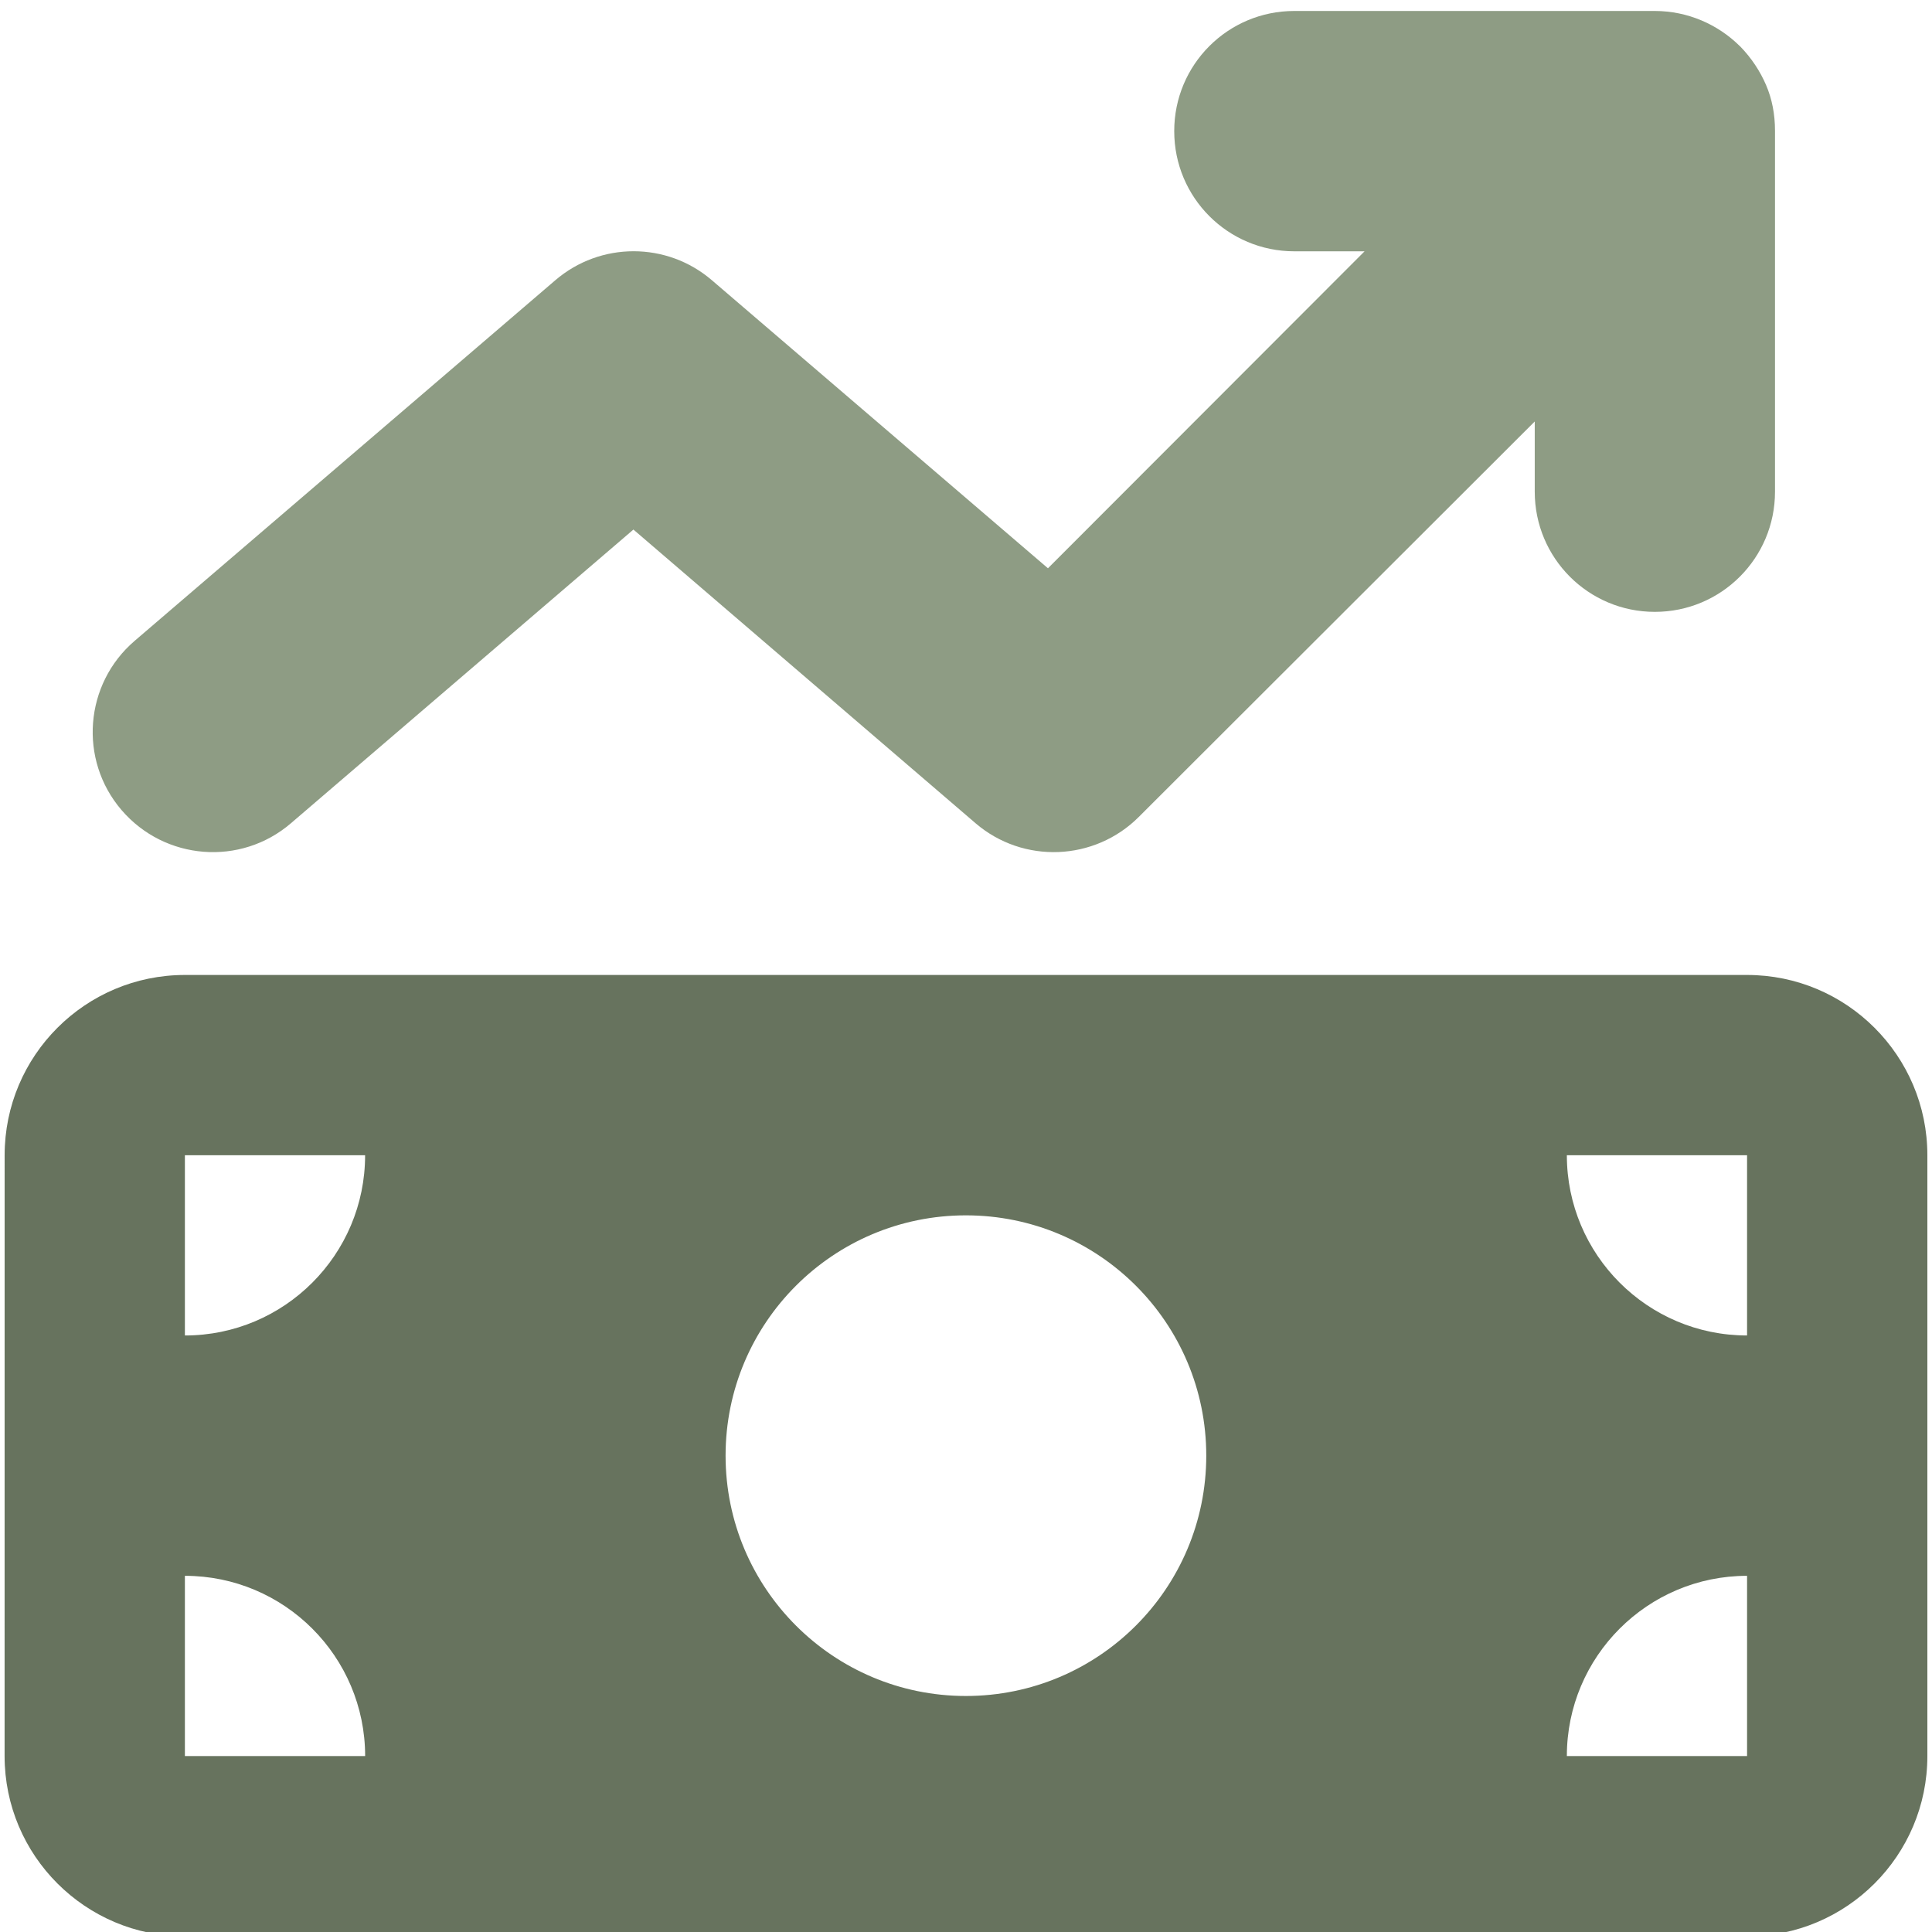 <?xml version="1.0" encoding="utf-8"?>
<!-- Generator: Adobe Illustrator 15.0.0, SVG Export Plug-In . SVG Version: 6.00 Build 0)  -->
<!DOCTYPE svg PUBLIC "-//W3C//DTD SVG 1.1//EN" "http://www.w3.org/Graphics/SVG/1.1/DTD/svg11.dtd">
<svg version="1.1" id="Layer_1" xmlns="http://www.w3.org/2000/svg" xmlns:xlink="http://www.w3.org/1999/xlink" x="0px" y="0px"
	 width="50px" height="50px" viewBox="0 0 50 50" enable-background="new 0 0 50 50" xml:space="preserve">
<path fill="#67735E" d="M0.12,29.897c0-2.576,2.09-4.665,4.666-4.665h40.429c2.575,0,4.665,2.091,4.665,4.665v15.55
	c0,2.574-2.09,4.665-4.665,4.665H4.785c-2.575-0.001-4.666-2.091-4.666-4.665L0.12,29.897L0.12,29.897z M4.785,40.782v4.665H9.45
	C9.449,42.872,7.359,40.782,4.785,40.782z M9.449,29.897H4.785v4.665C7.359,34.563,9.449,32.472,9.449,29.897z M45.214,40.782
	c-2.575,0-4.664,2.091-4.664,4.665h4.664V40.782z M40.55,29.897c0,2.574,2.089,4.665,4.664,4.665v-4.665H40.55z M31.218,37.671
	c0-3.435-2.783-6.218-6.221-6.218c-3.435,0-6.219,2.784-6.219,6.218c0,3.438,2.785,6.221,6.219,6.221
	C28.435,43.892,31.218,41.108,31.218,37.671z"/>
<path fill="#8E9C84" d="M45.033,1.198c0.293,0.301,0.517,0.641,0.672,1.001c0.155,0.36,0.232,0.757,0.232,1.186v0.011l0,0v9.329
	c0,1.72-1.391,3.11-3.11,3.11s-3.108-1.391-3.108-3.11v-1.817L29.474,21.14c-1.146,1.148-2.992,1.225-4.227,0.165l-8.854-7.6
	l-8.863,7.6c-1.303,1.12-3.265,0.963-4.384-0.34c-1.118-1.303-0.962-3.266,0.34-4.381l10.885-9.331c1.167-1.001,2.887-1.001,4.053,0
	l8.697,7.454l8.194-8.203h-1.817c-1.72,0-3.109-1.39-3.109-3.11c-0.001-1.721,1.388-3.11,3.107-3.11h9.329l0,0
	c0.856,0,1.634,0.35,2.196,0.904L45.033,1.198z"/>
</svg>
